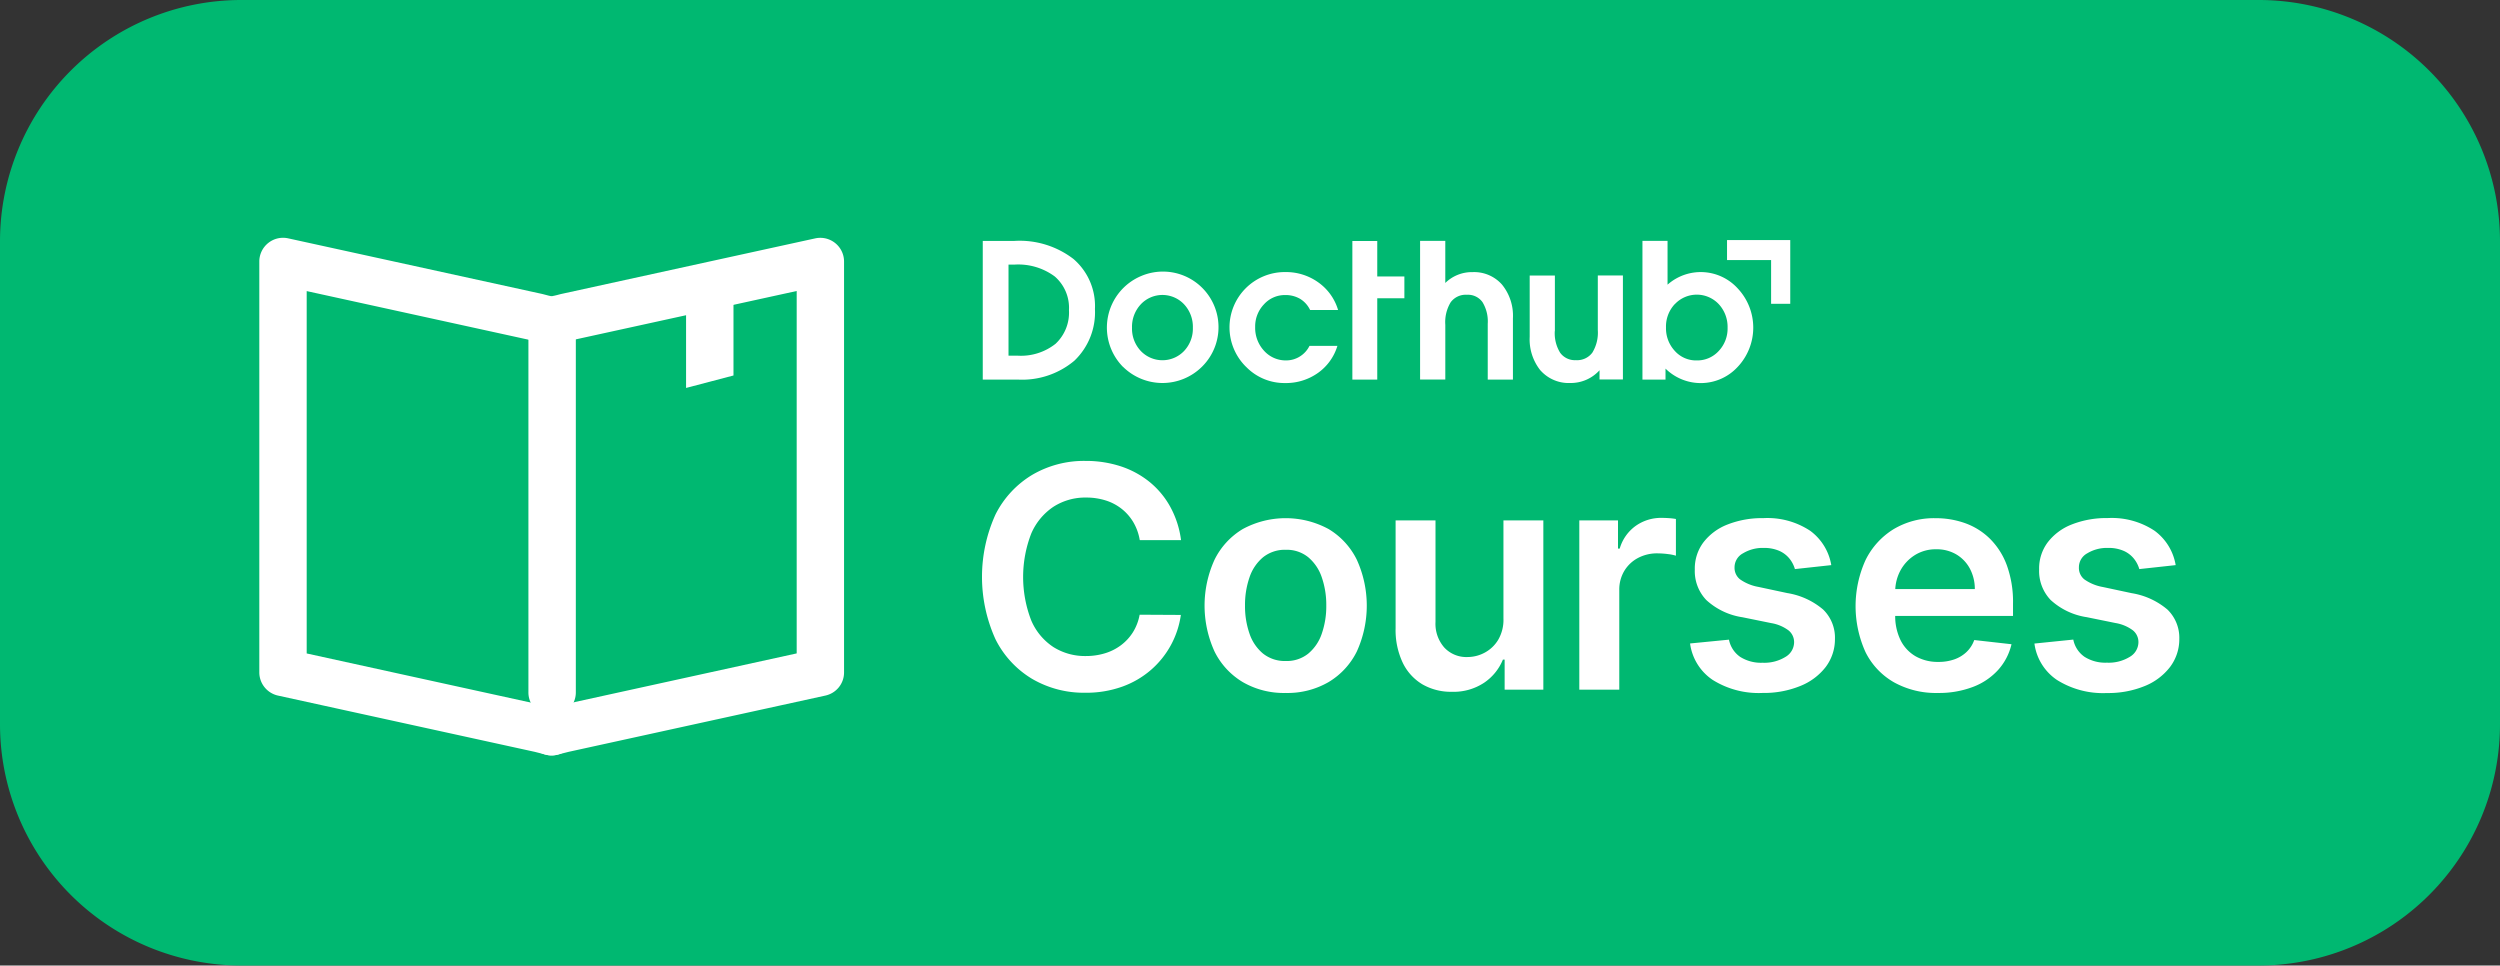 <svg xmlns="http://www.w3.org/2000/svg" xmlns:xlink="http://www.w3.org/1999/xlink" width="145" height="56" viewBox="0 0 145 56">
  <rect x="0" y="0" width="145" height="56" fill="#333333" stroke="none"/>
  <defs>
    <clipPath id="clip-path">
      <rect id="Rectangle_8686" data-name="Rectangle 8686" width="145" height="56" transform="translate(255.5 299)" fill="#fff"/>
    </clipPath>
  </defs>
  <g id="Group_306643" data-name="Group 306643" transform="translate(-255.5 -299)" clip-path="url(#clip-path)">
    <path id="Path_306184" data-name="Path 306184" d="M269.5,299h117a14,14,0,0,1,14,14v28a14,14,0,0,1-14,14h-117a14,14,0,0,1-14-14V313a14,14,0,0,1,14-14Z" fill="#00b871"/>
    <path id="Path_306185" data-name="Path 306185" d="M324,330.326h-2.394a3.022,3.022,0,0,0-.377-1.045,2.824,2.824,0,0,0-.684-.777,2.9,2.9,0,0,0-.93-.483,3.744,3.744,0,0,0-1.122-.163,3.405,3.405,0,0,0-1.892.534,3.553,3.553,0,0,0-1.291,1.56,6.979,6.979,0,0,0,0,5.028,3.481,3.481,0,0,0,1.287,1.549,3.435,3.435,0,0,0,1.882.521,3.761,3.761,0,0,0,1.1-.157,2.987,2.987,0,0,0,.927-.463,2.81,2.81,0,0,0,.7-.754,2.882,2.882,0,0,0,.393-1.023l2.391.013a5.173,5.173,0,0,1-1.738,3.192,5.24,5.24,0,0,1-1.675.972,6.176,6.176,0,0,1-2.125.349,5.945,5.945,0,0,1-3.081-.8,5.576,5.576,0,0,1-2.135-2.307,8.757,8.757,0,0,1,.006-7.239,5.63,5.63,0,0,1,2.141-2.3,5.93,5.93,0,0,1,3.068-.8,6.518,6.518,0,0,1,2.033.307,5.262,5.262,0,0,1,1.675.9,4.9,4.9,0,0,1,1.211,1.445A5.455,5.455,0,0,1,324,330.326Zm6.069,8.866a4.756,4.756,0,0,1-2.493-.633,4.266,4.266,0,0,1-1.633-1.771,6.419,6.419,0,0,1,0-5.324,4.269,4.269,0,0,1,1.633-1.777,5.226,5.226,0,0,1,4.986,0,4.269,4.269,0,0,1,1.633,1.777,6.419,6.419,0,0,1,0,5.324,4.275,4.275,0,0,1-1.634,1.771A4.753,4.753,0,0,1,330.069,339.192Zm.013-1.854a1.981,1.981,0,0,0,1.3-.431,2.574,2.574,0,0,0,.783-1.16,4.821,4.821,0,0,0,.259-1.624,4.877,4.877,0,0,0-.259-1.633,2.606,2.606,0,0,0-.783-1.167,1.977,1.977,0,0,0-1.3-.435,2.019,2.019,0,0,0-1.326.435,2.585,2.585,0,0,0-.786,1.167,4.876,4.876,0,0,0-.259,1.633,4.82,4.82,0,0,0,.259,1.624,2.567,2.567,0,0,0,.786,1.16,2.022,2.022,0,0,0,1.325.431Zm12.618-2.467v-5.689h2.314V339h-2.245v-1.745h-.1a2.961,2.961,0,0,1-1.092,1.345,3.2,3.2,0,0,1-1.863.524,3.309,3.309,0,0,1-1.7-.424,2.938,2.938,0,0,1-1.154-1.259,4.437,4.437,0,0,1-.415-2v-6.259h2.314v5.893a2.09,2.09,0,0,0,.511,1.483,1.745,1.745,0,0,0,1.342.55,2.114,2.114,0,0,0,.991-.249,2.033,2.033,0,0,0,.789-.745A2.294,2.294,0,0,0,342.7,334.871ZM347.1,339v-9.818h2.244v1.636h.1a2.457,2.457,0,0,1,.928-1.318,2.538,2.538,0,0,1,1.5-.463c.128,0,.272.005.431.016a3.353,3.353,0,0,1,.4.048v2.129a2.6,2.6,0,0,0-.463-.093,4.783,4.783,0,0,0-.61-.042,2.348,2.348,0,0,0-1.135.272,2.034,2.034,0,0,0-.789.751,2.105,2.105,0,0,0-.288,1.106V339Zm14.614-7.223-2.109.23a1.734,1.734,0,0,0-.31-.6,1.586,1.586,0,0,0-.591-.454,2.158,2.158,0,0,0-.9-.173,2.2,2.2,0,0,0-1.211.313.919.919,0,0,0-.489.807.85.85,0,0,0,.074.388.842.842,0,0,0,.242.312,2.649,2.649,0,0,0,1.071.441l1.675.358a4.254,4.254,0,0,1,2.074.952,2.273,2.273,0,0,1,.687,1.707,2.672,2.672,0,0,1-.54,1.633,3.5,3.5,0,0,1-1.48,1.1,5.572,5.572,0,0,1-2.173.4,5.017,5.017,0,0,1-2.9-.757,3.022,3.022,0,0,1-1.31-2.113l2.256-.221a1.587,1.587,0,0,0,.652,1,2.264,2.264,0,0,0,1.3.339,2.334,2.334,0,0,0,1.326-.339.992.992,0,0,0,.5-.837.876.876,0,0,0-.08-.387.867.867,0,0,0-.243-.313,2.309,2.309,0,0,0-1-.422l-1.675-.341a3.961,3.961,0,0,1-2.09-.994,2.424,2.424,0,0,1-.671-1.774,2.524,2.524,0,0,1,.5-1.576,3.231,3.231,0,0,1,1.4-1.036,5.463,5.463,0,0,1,2.074-.368,4.488,4.488,0,0,1,2.72.735A3.1,3.1,0,0,1,361.714,331.777Zm6.186,7.415a5.008,5.008,0,0,1-2.547-.617,4.126,4.126,0,0,1-1.653-1.751,6.464,6.464,0,0,1,0-5.337,4.36,4.36,0,0,1,1.62-1.79,4.569,4.569,0,0,1,2.448-.642,5.04,5.04,0,0,1,1.716.291,3.947,3.947,0,0,1,1.432.9,4.222,4.222,0,0,1,.981,1.541,6.238,6.238,0,0,1,.358,2.228v.71h-8.045v-1.56h5.83a2.513,2.513,0,0,0-.288-1.186,2.109,2.109,0,0,0-.783-.821,2.232,2.232,0,0,0-1.167-.3,2.271,2.271,0,0,0-1.246.342,2.382,2.382,0,0,0-.834.895,2.57,2.57,0,0,0-.3,1.211v1.362a3.18,3.18,0,0,0,.313,1.467,2.209,2.209,0,0,0,.876.933,2.6,2.6,0,0,0,1.317.323,2.729,2.729,0,0,0,.914-.144,1.979,1.979,0,0,0,.71-.425,1.778,1.778,0,0,0,.454-.7l2.161.243a3.363,3.363,0,0,1-.777,1.493,3.77,3.77,0,0,1-1.461.984A5.525,5.525,0,0,1,367.9,339.192Zm13.789-7.415-2.109.23a1.733,1.733,0,0,0-.31-.6,1.585,1.585,0,0,0-.591-.454,2.142,2.142,0,0,0-.908-.173,2.2,2.2,0,0,0-1.211.313.918.918,0,0,0-.483.812.851.851,0,0,0,.074.388.842.842,0,0,0,.242.312,2.649,2.649,0,0,0,1.071.441l1.675.358a4.254,4.254,0,0,1,2.074.952,2.279,2.279,0,0,1,.687,1.7,2.672,2.672,0,0,1-.54,1.633,3.5,3.5,0,0,1-1.48,1.107,5.572,5.572,0,0,1-2.173.4,5.018,5.018,0,0,1-2.9-.757,3.022,3.022,0,0,1-1.31-2.113l2.254-.23a1.587,1.587,0,0,0,.652,1,2.264,2.264,0,0,0,1.3.339,2.334,2.334,0,0,0,1.326-.339.992.992,0,0,0,.5-.837.876.876,0,0,0-.08-.387.867.867,0,0,0-.243-.313,2.309,2.309,0,0,0-1-.422l-1.675-.341a3.961,3.961,0,0,1-2.09-.994,2.423,2.423,0,0,1-.671-1.774,2.524,2.524,0,0,1,.5-1.576,3.231,3.231,0,0,1,1.4-1.036,5.463,5.463,0,0,1,2.074-.368,4.487,4.487,0,0,1,2.72.735A3.1,3.1,0,0,1,381.689,331.777Z" fill="#fff"/>
    <path id="Path_306186" data-name="Path 306186" d="M352.1,320.38v.635h-1.338v-8.043h1.456v2.539a2.9,2.9,0,0,1,4.067.215,3.321,3.321,0,0,1,0,4.554,2.909,2.909,0,0,1-4.184.1Zm.539-3.743a1.9,1.9,0,0,0-.511,1.358,1.922,1.922,0,0,0,.511,1.358,1.651,1.651,0,0,0,1.267.552,1.684,1.684,0,0,0,1.278-.546,1.893,1.893,0,0,0,.516-1.353,1.941,1.941,0,0,0-.511-1.364,1.748,1.748,0,0,0-2.545-.005Zm-7.784,3.859a2.881,2.881,0,0,1-.633-1.96v-3.555h1.461V318.2h-.005a2.151,2.151,0,0,0,.311,1.259,1.054,1.054,0,0,0,.911.43,1.1,1.1,0,0,0,.956-.436,2.219,2.219,0,0,0,.317-1.308v-3.169h1.456v6.034h-1.356v-.536a2.242,2.242,0,0,1-1.7.74,2.184,2.184,0,0,1-1.718-.723Zm-17.08-.216a3.208,3.208,0,0,1,2.272-5.5,3.21,3.21,0,0,1,1.917.6,3.011,3.011,0,0,1,1.145,1.6h-1.623a1.524,1.524,0,0,0-.578-.646,1.666,1.666,0,0,0-.872-.221,1.628,1.628,0,0,0-1.228.541,1.848,1.848,0,0,0-.508,1.312,1.955,1.955,0,0,0,.517,1.38,1.69,1.69,0,0,0,1.284.558,1.487,1.487,0,0,0,.789-.227,1.507,1.507,0,0,0,.561-.618h1.619a2.971,2.971,0,0,1-1.124,1.568,3.206,3.206,0,0,1-1.9.59,3.1,3.1,0,0,1-2.271-.939Zm-7.14,0a3.245,3.245,0,0,1,1.044-5.267,3.224,3.224,0,0,1,3.53,5.263,3.256,3.256,0,0,1-4.573,0Zm1.028-3.626a1.908,1.908,0,0,0-.506,1.352,1.887,1.887,0,0,0,.506,1.347,1.735,1.735,0,0,0,2.517,0,1.887,1.887,0,0,0,.506-1.347,1.908,1.908,0,0,0-.506-1.352,1.723,1.723,0,0,0-2.517,0Zm20.859,4.361h-.733v-3.24a2.145,2.145,0,0,0-.306-1.253,1.035,1.035,0,0,0-.9-.425,1.08,1.08,0,0,0-.944.436,2.222,2.222,0,0,0-.311,1.308v3.174h-1.463v-8.043h1.462v2.44a2.2,2.2,0,0,1,1.583-.629,2.156,2.156,0,0,1,1.706.723,2.858,2.858,0,0,1,.634,1.954v3.555Zm-8.585,0v-8.038h1.444v2.059h1.573V316.3h-1.573v4.715Zm-20.687,0h-.75v-8.043h1.845a5.121,5.121,0,0,1,3.417,1.05,3.593,3.593,0,0,1,1.245,2.9,3.876,3.876,0,0,1-1.195,3,4.7,4.7,0,0,1-3.29,1.093Zm.744-1.386h.523a3.236,3.236,0,0,0,2.206-.69,2.477,2.477,0,0,0,.777-1.948,2.406,2.406,0,0,0-.822-1.954,3.55,3.55,0,0,0-2.334-.69h-.35Zm44.23-3.007v-2.54h-2.556v-1.16h3.667v3.7Z" fill="#fff"/>
    <path id="Path_306187" data-name="Path 306187" d="M287.513,342.815a1.325,1.325,0,0,1-.349-.044l-.644-.163-14.9-3.265A1.38,1.38,0,0,1,270.54,338V314.165a1.378,1.378,0,0,1,1.669-1.342l14.722,3.223.051.012.383.1.006,0,.006,0,.246.065a1.374,1.374,0,1,1-.677,2.664l-.418-.1-.006,0-.006,0-.2-.049-13.028-2.855V336.9l13.836,3.034a.065.065,0,0,1,.038.007l.534.135s0,0,0,0,0,0,.005,0l.15.039a1.366,1.366,0,0,1,.483.235,1.35,1.35,0,0,1,.356.4,1.373,1.373,0,0,1,.142,1.043,1.375,1.375,0,0,1-1.324,1.021Z" fill="#fff"/>
    <path id="Path_306188" data-name="Path 306188" d="M287.488,342.815a1.374,1.374,0,0,1-1.329-1.027,1.369,1.369,0,0,1,.982-1.676l.15-.039h.01l.534-.135a.06.06,0,0,0,.037-.007l13.836-3.034V315.878l-13.028,2.853-.2.049h-.012l-.3.076a1.376,1.376,0,0,1-.688-2.664l.139-.037.006,0,.006,0,.166-.039.217-.057.05-.011,14.723-3.223a1.377,1.377,0,0,1,1.155.274,1.371,1.371,0,0,1,.513,1.07V338a1.365,1.365,0,0,1-.3.859,1.381,1.381,0,0,1-.776.483l-14.9,3.265-.644.162A1.322,1.322,0,0,1,287.488,342.815Z" fill="#fff"/>
    <path id="Path_306189" data-name="Path 306189" d="M287.523,340.536a1.374,1.374,0,0,1-1.375-1.375V317.833a1.375,1.375,0,1,1,2.75,0v21.328a1.374,1.374,0,0,1-1.375,1.375Z" fill="#fff"/>
    <path id="Path_306190" data-name="Path 306190" d="M298.042,320.778l-2.75.723V316h2.75Z" fill="#fff"/>
  </g>
</svg>
